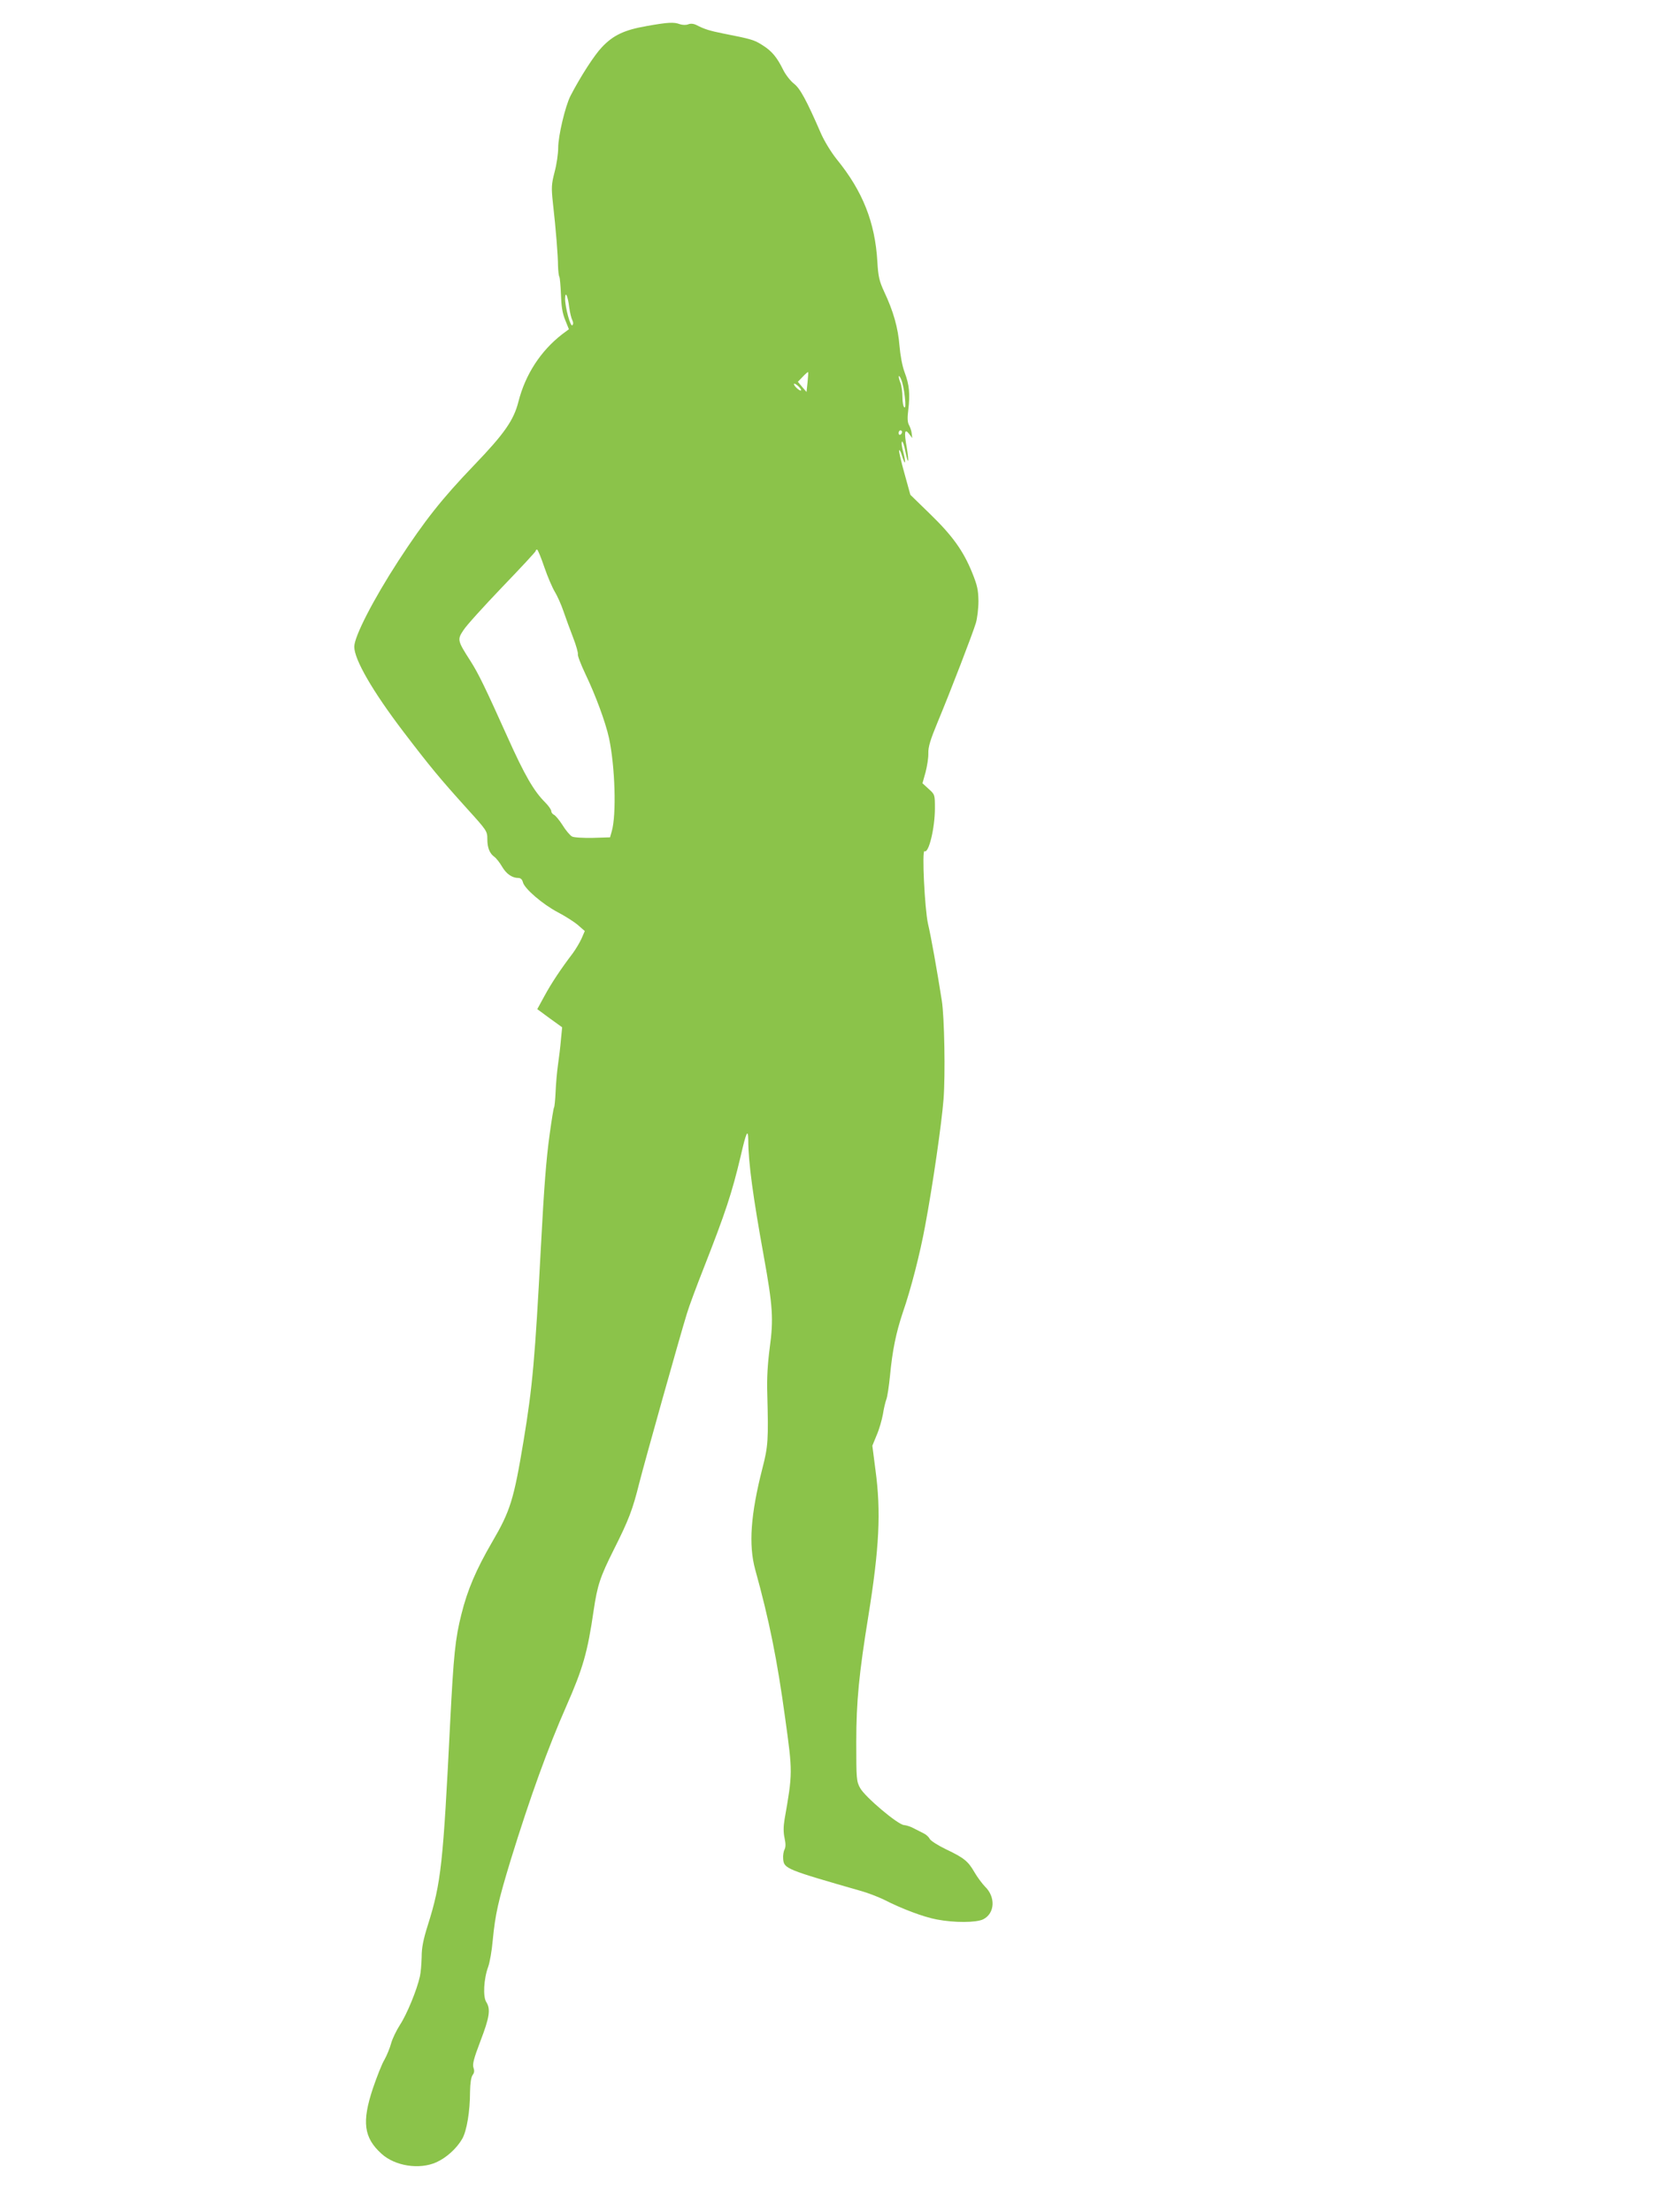 <?xml version="1.0" standalone="no"?>
<!DOCTYPE svg PUBLIC "-//W3C//DTD SVG 20010904//EN"
 "http://www.w3.org/TR/2001/REC-SVG-20010904/DTD/svg10.dtd">
<svg version="1.0" xmlns="http://www.w3.org/2000/svg"
 width="960pt" height="1280pt" viewBox="0 0 960 1280"
 preserveAspectRatio="xMidYMid meet">
<g transform="translate(0,1280) scale(0.1,-0.1)"
fill="#8bc34a" stroke="none">
<path d="M3741 12649 c-128 -22 -193 -53 -258 -122 -44 -46 -124 -170 -182
-282 -30 -59 -71 -231 -71 -301 0 -33 -9 -96 -21 -140 -18 -70 -19 -89 -10
-174 18 -158 30 -312 30 -368 1 -29 4 -58 8 -64 3 -7 7 -52 9 -102 2 -65 8
-107 24 -146 l22 -55 -39 -29 c-125 -97 -213 -233 -253 -390 -27 -107 -81
-185 -257 -368 -186 -194 -285 -319 -437 -552 -146 -225 -256 -439 -256 -498
0 -74 106 -258 286 -494 155 -203 209 -268 365 -441 116 -128 119 -132 119
-178 0 -50 13 -83 41 -103 10 -7 30 -32 44 -56 25 -43 59 -66 95 -66 13 0 22
-9 26 -25 9 -37 115 -128 203 -174 42 -22 94 -55 116 -74 l39 -34 -19 -44
c-11 -24 -34 -62 -50 -84 -70 -92 -125 -175 -164 -247 l-42 -77 72 -53 72 -52
-7 -71 c-3 -38 -11 -104 -17 -145 -6 -41 -12 -112 -14 -158 -2 -45 -6 -86 -9
-90 -3 -4 -14 -73 -25 -153 -21 -150 -33 -314 -51 -654 -34 -643 -48 -806
-100 -1120 -57 -344 -77 -407 -182 -587 -93 -160 -143 -277 -178 -418 -36
-143 -45 -235 -65 -625 -41 -822 -52 -928 -129 -1173 -27 -85 -36 -132 -36
-185 -1 -40 -5 -90 -10 -112 -17 -78 -76 -221 -115 -280 -21 -33 -45 -82 -52
-109 -7 -26 -24 -68 -38 -93 -15 -24 -44 -99 -67 -166 -65 -195 -53 -286 50
-379 78 -71 219 -93 317 -49 58 26 117 79 150 136 26 46 45 158 45 273 1 50 6
83 15 96 10 13 11 25 5 42 -7 19 1 52 40 154 53 138 60 185 34 226 -20 30 -15
134 11 204 9 25 21 92 26 150 15 156 32 230 104 467 113 366 215 648 323 893
95 216 122 309 157 550 22 148 37 194 117 354 87 173 109 231 148 388 33 129
235 849 275 978 12 41 57 161 98 265 127 324 162 431 213 645 32 140 43 163
44 94 0 -129 28 -332 90 -674 52 -288 57 -362 34 -530 -12 -92 -17 -176 -14
-265 7 -266 5 -303 -28 -430 -68 -266 -81 -443 -42 -586 81 -292 128 -525 174
-864 43 -310 43 -315 -4 -582 -7 -43 -7 -76 0 -108 7 -32 7 -52 0 -66 -6 -11
-10 -36 -8 -56 5 -55 17 -60 453 -185 39 -11 95 -33 127 -48 107 -55 233 -102
308 -116 103 -20 230 -19 270 1 68 35 72 130 9 190 -16 17 -44 54 -60 82 -37
64 -60 83 -165 133 -46 22 -88 49 -94 60 -6 12 -21 25 -33 31 -12 6 -38 19
-57 29 -19 11 -46 19 -58 20 -34 0 -228 164 -255 215 -21 38 -22 53 -22 265 0
235 16 397 70 730 63 391 74 603 41 845 l-18 140 25 61 c15 34 30 88 36 120 5
33 14 71 20 87 6 15 15 76 21 135 14 149 35 250 74 367 47 135 100 341 130
505 43 229 95 588 106 730 11 142 5 476 -10 570 -27 172 -63 375 -80 445 -19
86 -36 430 -20 420 24 -15 60 134 60 247 0 79 0 81 -36 113 l-36 33 18 64 c9
35 17 84 16 110 -1 36 11 76 54 180 77 185 203 513 221 573 8 27 15 84 15 127
-1 66 -7 92 -37 166 -51 125 -113 212 -243 338 l-114 111 -34 123 c-19 67 -33
128 -31 134 2 6 10 -8 17 -32 19 -61 24 -44 7 22 -9 31 -12 58 -7 61 4 2 13
-23 19 -56 17 -86 23 -68 8 22 -16 90 -12 112 14 78 l18 -24 -3 25 c-1 14 -8
36 -15 49 -10 17 -11 42 -5 90 11 90 6 145 -21 216 -14 37 -25 98 -30 155 -8
102 -35 199 -89 313 -28 61 -34 87 -39 173 -13 227 -85 408 -234 591 -33 41
-72 105 -92 150 -83 191 -121 262 -157 289 -19 15 -47 50 -61 78 -37 75 -66
110 -120 144 -48 31 -65 36 -223 67 -84 17 -111 25 -160 50 -16 8 -33 10 -48
4 -13 -5 -33 -4 -48 1 -34 13 -70 11 -193 -11z m-447 -1628 c4 -30 12 -63 18
-74 6 -12 6 -23 0 -29 -11 -11 -42 103 -42 154 1 48 16 16 24 -51z m1379 -433
l-6 -56 -25 29 -25 30 28 29 c16 17 30 29 31 27 2 -1 0 -28 -3 -59z m563 -84
c5 -45 4 -65 -3 -61 -6 4 -11 30 -11 59 0 29 -5 66 -11 81 -16 41 -12 58 4 21
8 -18 17 -62 21 -100z m-611 56 c10 -11 14 -20 8 -20 -5 0 -18 9 -28 20 -10
11 -14 20 -8 20 5 0 18 -9 28 -20z m595 -259 c0 -6 -4 -13 -10 -16 -5 -3 -10
1 -10 9 0 9 5 16 10 16 6 0 10 -4 10 -9z m-2070 -783 c19 -56 47 -120 61 -143
14 -23 36 -72 49 -110 13 -38 38 -107 56 -153 18 -46 30 -90 28 -97 -3 -7 17
-59 44 -116 59 -123 116 -278 136 -369 35 -163 44 -443 16 -540 l-10 -35 -100
-3 c-57 -1 -109 2 -120 8 -11 6 -36 35 -55 66 -19 30 -42 57 -50 60 -8 4 -15
13 -15 21 0 8 -16 31 -36 51 -65 65 -118 156 -218 379 -130 289 -168 367 -214
439 -75 117 -77 123 -40 178 16 26 117 137 224 249 107 111 194 205 194 209 0
5 3 8 8 8 4 0 23 -46 42 -102z"/>
</g>
</svg>
